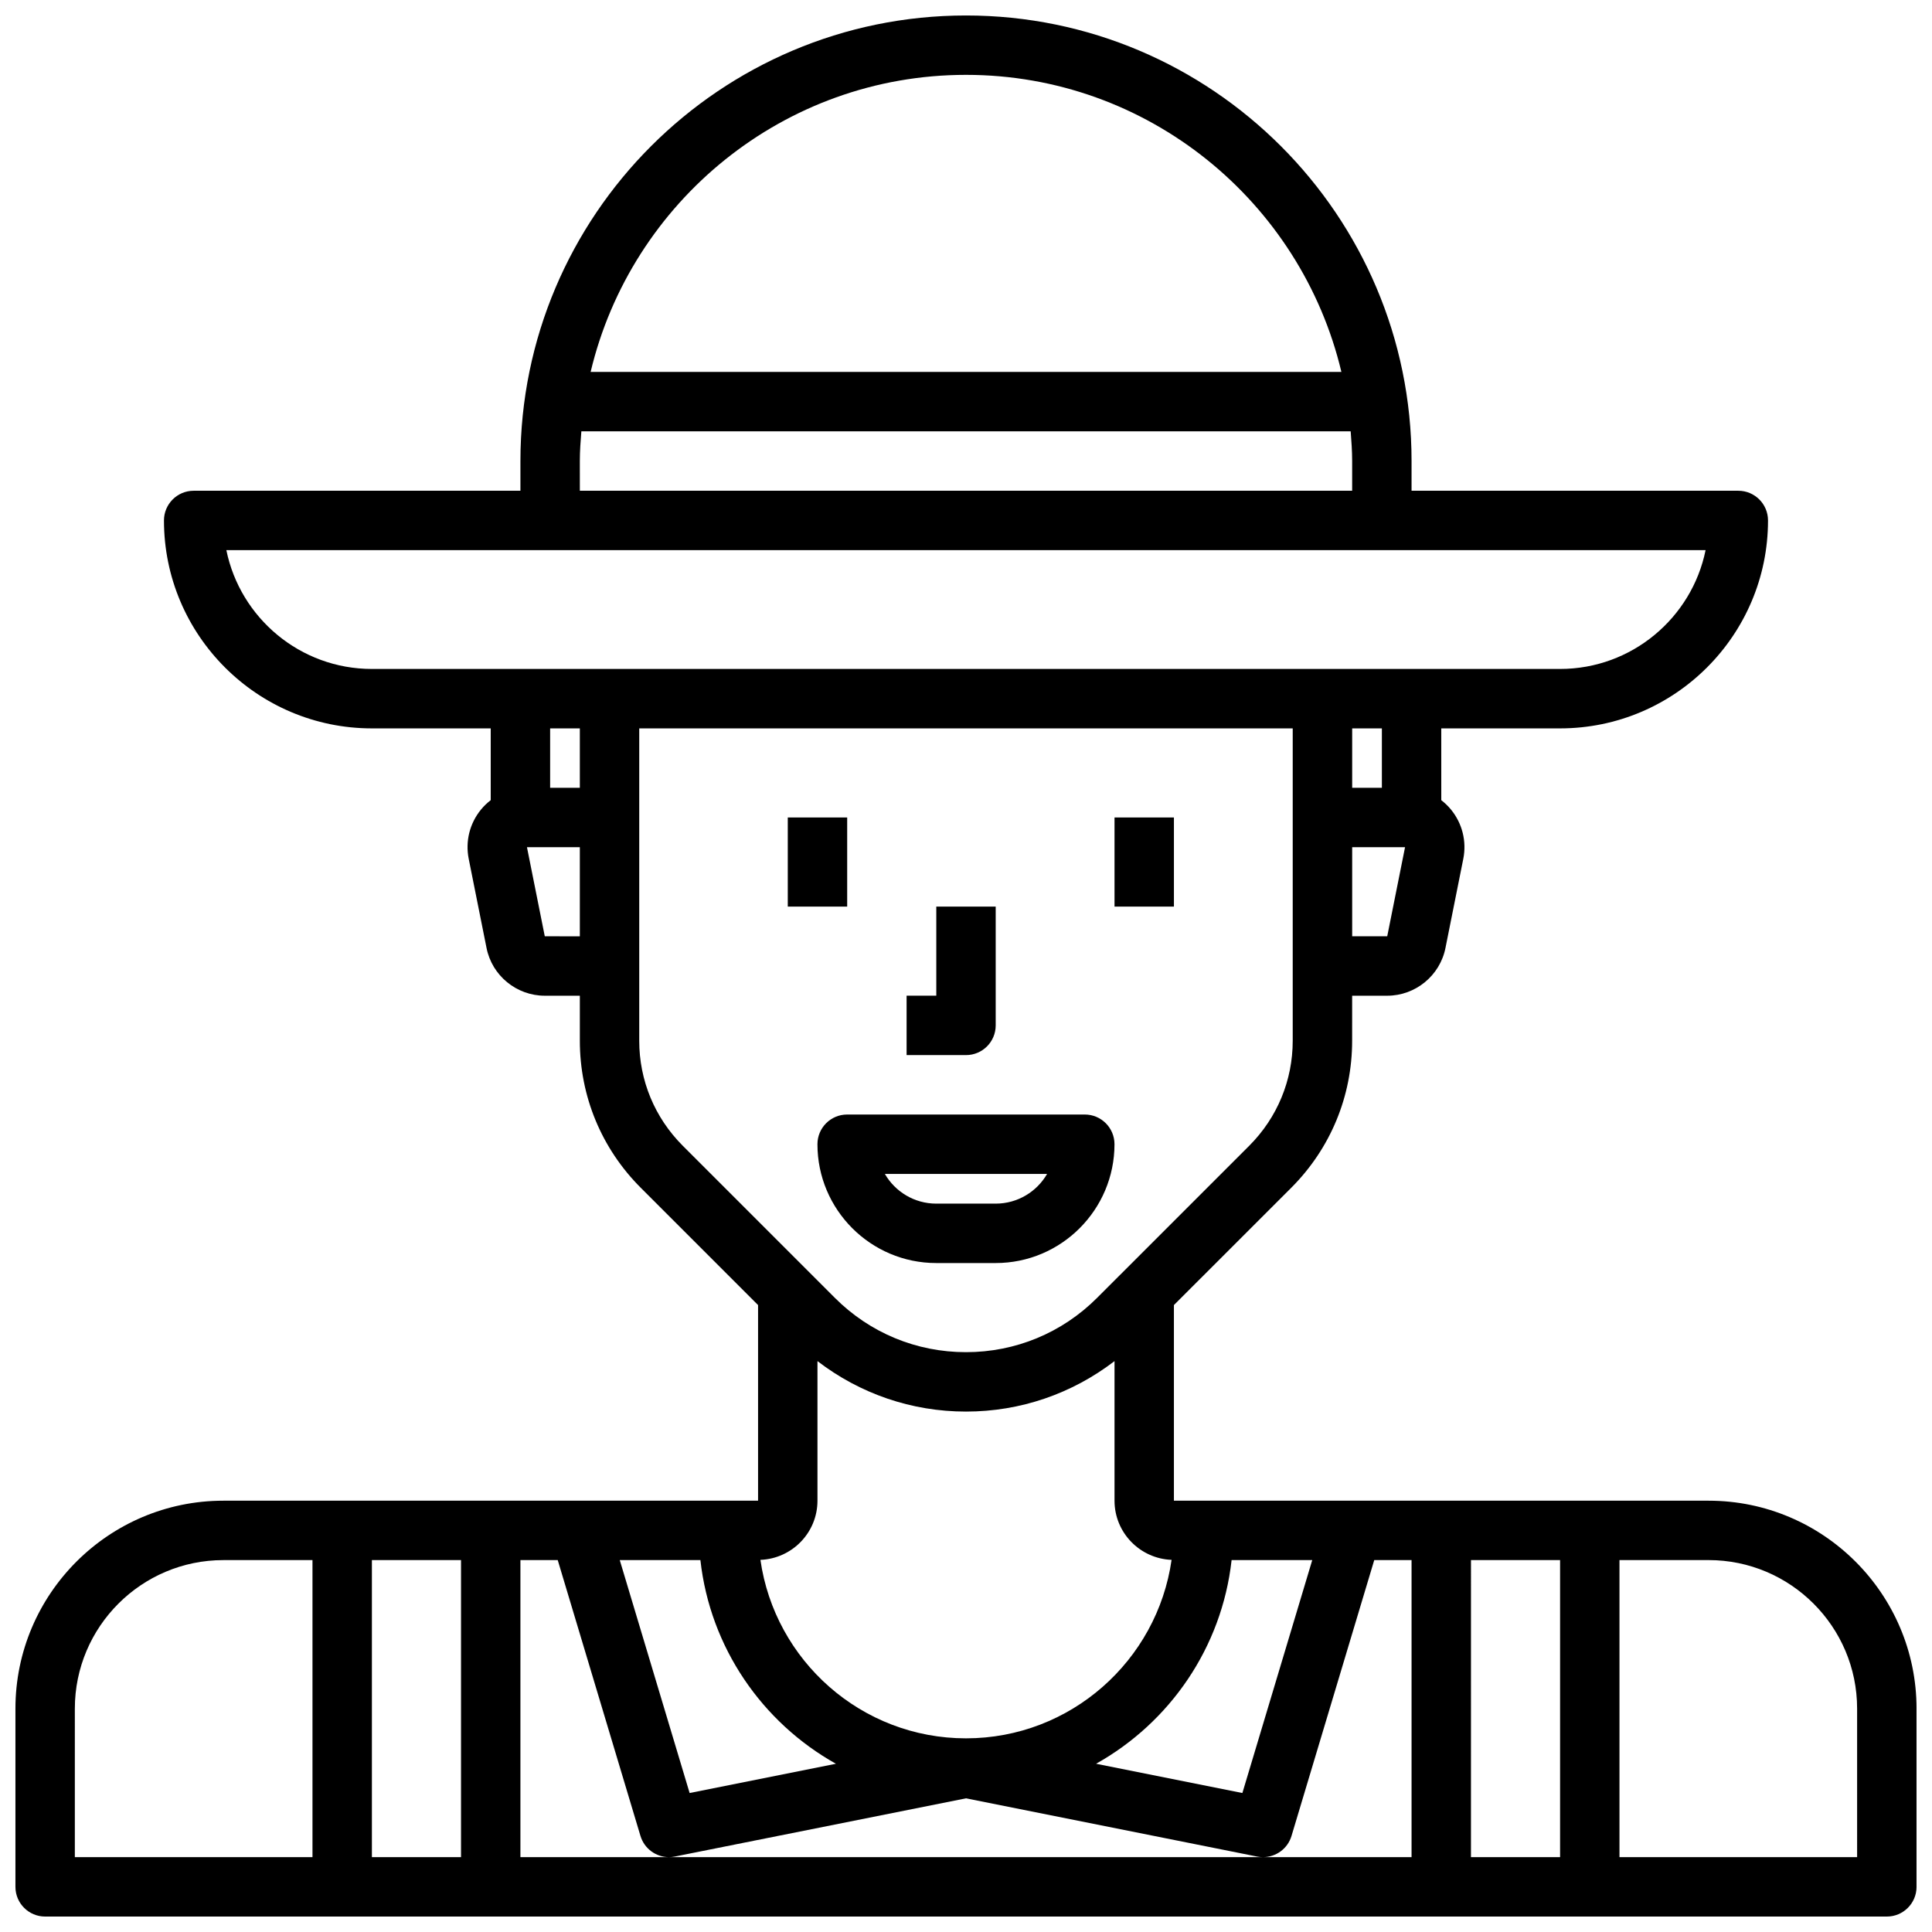 <?xml version="1.0" encoding="UTF-8"?>
<!-- Uploaded to: SVG Repo, www.svgrepo.com, Generator: SVG Repo Mixer Tools -->
<svg width="800px" height="800px" version="1.1" viewBox="144 144 512 512" xmlns="http://www.w3.org/2000/svg">
 <defs>
  <clipPath id="a">
   <path d="m148.09 148.09h503.81v503.81h-503.81z"/>
  </clipPath>
 </defs>
 <path d="m352.77 360.64h15.742v23.617h-15.742z"/>
 <path d="m439.36 360.64h15.742v23.617h-15.742z"/>
 <path d="m407.87 415.74v-31.488h-15.742v23.617h-7.871v15.742h15.742c4.344 0 7.871-3.516 7.871-7.871z"/>
 <g clip-path="url(#a)">
  <path d="m596.8 541.7h-141.7v-51.844l31.094-31.086c10.406-10.414 16.137-24.254 16.137-38.965l0.004-11.93h9.289c7.477 0 13.973-5.32 15.438-12.648l4.723-23.617c0.93-4.644-0.262-9.406-3.258-13.066-0.77-0.938-1.637-1.762-2.574-2.488l-0.004-19.027h31.488c30.387 0 55.105-24.719 55.105-55.105 0-4.344-3.527-7.871-7.871-7.871h-86.594v-7.871c0-65.109-52.973-118.08-118.08-118.08-65.105 0-118.08 52.973-118.08 118.08v7.871h-86.594c-4.344 0-7.871 3.527-7.871 7.871 0 30.387 24.719 55.105 55.105 55.105h31.488v19.02c-0.938 0.723-1.801 1.551-2.574 2.488-3 3.66-4.188 8.422-3.258 13.066l4.723 23.617c1.453 7.336 7.957 12.656 15.438 12.656h9.289v11.926c0 14.711 5.731 28.551 16.137 38.965l31.094 31.09v51.844h-141.7c-30.387 0-55.105 24.727-55.105 55.105v47.23c0 4.352 3.527 7.871 7.871 7.871h488.07c4.344 0 7.871-3.519 7.871-7.871v-47.23c0-30.379-24.719-55.105-55.102-55.105zm-39.363 15.742v78.719h-23.617l0.004-78.719zm-196.8-15.742v-36.992c11.258 8.637 24.934 13.375 39.363 13.375s28.102-4.738 39.359-13.375v36.992c0 8.469 6.731 15.352 15.121 15.68-3.809 26.688-26.758 47.297-54.48 47.297-27.727 0-50.672-20.609-54.48-47.297 8.387-0.328 15.117-7.211 15.117-15.68zm4.891 69.715-38.77 7.754-18.516-61.727h21.371c2.582 23.215 16.414 43.062 35.914 53.973zm104.86-53.973h21.371l-18.516 61.723-38.77-7.754c19.5-10.906 33.332-30.754 35.914-53.969zm41.242-157.44v-7.871zm0-7.875h-9.289v-23.617h14.012zm-1.418-39.359h-7.871v-15.742h7.871zm-110.21-188.93c48.285 0 88.773 33.66 99.48 78.719l-198.96 0.004c10.707-45.059 51.191-78.723 99.48-78.723zm-102.34 102.34c0-2.66 0.195-5.266 0.402-7.871h203.88c0.191 2.602 0.391 5.207 0.391 7.871v7.871h-204.67zm-93.672 23.613h392.01c-3.652 17.941-19.562 31.488-38.566 31.488h-314.88c-19.012 0-34.914-13.547-38.566-31.488zm93.672 47.234v15.742h-7.871v-15.742zm-9.211 55.102h-0.078l-4.723-23.617 14.012 0.004v23.617zm24.953 27.672v-82.773h173.18v82.773c0 10.508-4.094 20.395-11.523 27.836l-40.32 40.312c-9.281 9.281-21.617 14.391-34.746 14.391s-25.465-5.109-34.746-14.391l-40.312-40.312c-7.441-7.449-11.535-17.328-11.535-27.836zm-47.23 137.64v78.719h-23.617v-78.719zm-102.34 39.363c0-21.703 17.656-39.359 39.359-39.359h23.617v78.719h-62.977zm157.44 39.359h-39.359v-78.723h9.887l21.93 73.109c1.02 3.383 4.129 5.613 7.543 5.613 0.512 0 1.031-0.047 1.551-0.156l77.172-15.43 77.176 15.438c0.52 0.102 1.039 0.148 1.543 0.148 3.418 0 6.527-2.227 7.543-5.613l21.93-73.109h9.887v78.719h-39.359zm314.88 0h-62.977v-78.723h23.617c21.703 0 39.359 17.656 39.359 39.359z"/>
 </g>
 <path d="m392.12 478.72h15.742c17.367 0 31.488-14.121 31.488-31.488 0-4.352-3.527-7.871-7.871-7.871h-62.977c-4.344 0-7.871 3.519-7.871 7.871 0 17.367 14.125 31.488 31.488 31.488zm29.371-23.617c-2.723 4.707-7.816 7.871-13.625 7.871h-15.742c-5.816 0-10.902-3.164-13.625-7.871z"/>
</svg>
